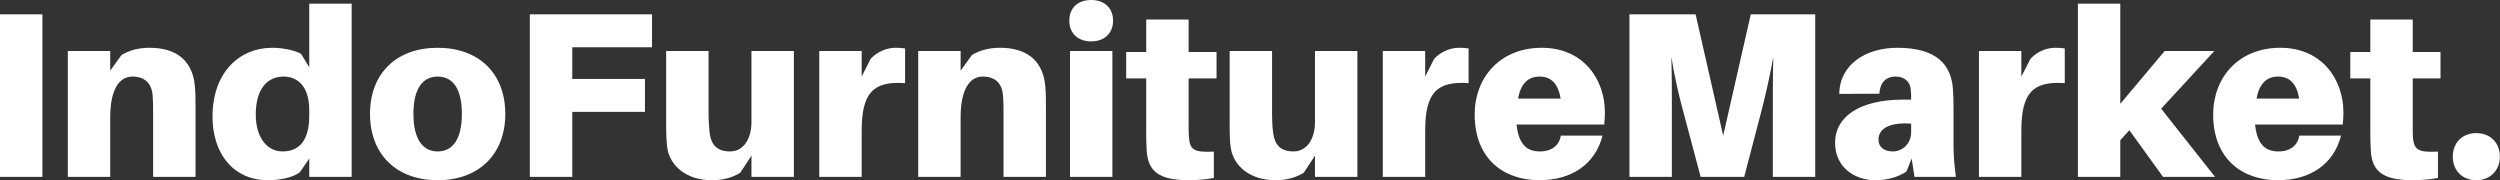 <?xml version="1.0" encoding="UTF-8"?> <svg xmlns="http://www.w3.org/2000/svg" data-v-423bf9ae="" viewBox="0 0 832.325 60" class="font"><rect x="0" y="0" width="832.325" height="60" fill="#333333" stroke="none"/><g data-v-423bf9ae="" id="9e2a414d-1f10-4029-bd0c-89372af6913d" fill="#FFFFFF" transform="matrix(5.602,0,0,5.602,-6.275,-17.199)"><path d="M3.64 13.58L3.64 3.92L1.12 3.92L1.12 13.58ZM12.67 7.94C12.47 6.64 11.56 5.91 10.02 5.91C9.34 5.91 8.81 6.06 8.34 6.34L7.67 7.27L7.67 6.10L5.15 6.10L5.15 13.58L7.67 13.58L7.67 10.05C7.67 8.36 8.22 7.62 8.99 7.62C9.74 7.62 10.14 8.04 10.19 8.75C10.22 9.13 10.22 9.53 10.22 9.77L10.22 13.58L12.74 13.58L12.74 9.35C12.74 8.75 12.73 8.32 12.67 7.94ZM22.02 3.29L19.50 3.29L19.50 7.07L19.01 6.27C18.63 6.05 17.91 5.91 17.29 5.91C15.37 5.91 13.75 7.35 13.75 10.01C13.75 12.22 15.01 13.78 17.04 13.78C17.79 13.78 18.52 13.62 18.94 13.31L19.50 12.49L19.50 13.58L22.02 13.58ZM17.91 12.07C17.02 12.07 16.32 11.28 16.32 9.88C16.32 8.36 17.00 7.62 17.98 7.62C18.73 7.62 19.50 8.12 19.50 9.62L19.50 9.94C19.50 11.51 18.83 12.07 17.91 12.07ZM27.13 5.91C24.68 5.91 23.11 7.43 23.11 9.84C23.11 12.24 24.68 13.78 27.13 13.78C29.58 13.78 31.15 12.24 31.15 9.84C31.15 7.43 29.58 5.91 27.13 5.91ZM27.13 12.07C26.24 12.07 25.69 11.33 25.69 9.84C25.69 8.34 26.24 7.62 27.13 7.62C28.03 7.62 28.57 8.34 28.57 9.84C28.57 11.33 28.03 12.07 27.13 12.07ZM35.13 5.88L39.87 5.88L39.87 3.92L32.61 3.92L32.61 13.58L35.13 13.58L35.13 9.72L39.45 9.72L39.45 7.76L35.13 7.76ZM48.30 6.10L45.78 6.10L45.78 10.33C45.78 11.33 45.30 12.07 44.51 12.07C43.71 12.07 43.37 11.65 43.29 10.93C43.25 10.56 43.23 10.15 43.23 9.91L43.23 6.10L40.71 6.10L40.71 10.47C40.71 11.07 40.73 11.51 40.78 11.89C40.95 12.91 41.89 13.78 43.43 13.78C44.11 13.78 44.65 13.62 45.11 13.34L45.78 12.32L45.78 13.58L48.30 13.58ZM54.33 5.91C53.86 5.91 53.27 6.12 52.86 6.57L52.33 7.62L52.33 6.10L49.81 6.10L49.81 13.58L52.33 13.58L52.33 10.84C52.33 8.58 53.02 7.88 54.91 8.01L54.91 5.95C54.73 5.92 54.57 5.91 54.33 5.91ZM63.21 7.94C63.01 6.64 62.10 5.91 60.56 5.91C59.88 5.91 59.35 6.06 58.88 6.34L58.21 7.27L58.21 6.10L55.69 6.10L55.69 13.58L58.21 13.58L58.21 10.05C58.21 8.36 58.76 7.62 59.53 7.62C60.28 7.62 60.68 8.04 60.73 8.75C60.76 9.13 60.76 9.53 60.76 9.77L60.76 13.58L63.28 13.58L63.28 9.35C63.28 8.75 63.27 8.32 63.21 7.94ZM65.97 3.07C65.18 3.07 64.67 3.54 64.67 4.30C64.67 5.05 65.18 5.53 65.97 5.53C66.75 5.53 67.27 5.05 67.27 4.30C67.27 3.54 66.75 3.07 65.97 3.07ZM67.23 13.58L67.23 6.10L64.71 6.10L64.71 13.58ZM71.76 7.73L73.42 7.73L73.42 6.16L71.76 6.16L71.76 4.23L69.24 4.23L69.24 6.16L68.05 6.16L68.05 7.73L69.24 7.73L69.24 10.85C69.24 11.27 69.24 11.62 69.27 12.05C69.36 13.20 69.92 13.78 71.78 13.78C72.31 13.78 72.77 13.73 73.26 13.65L73.26 12.08C72.07 12.14 71.83 11.97 71.78 11.21C71.76 11.02 71.76 10.74 71.76 10.49ZM81.79 6.10L79.27 6.10L79.27 10.33C79.27 11.33 78.79 12.07 77.99 12.07C77.20 12.07 76.86 11.65 76.78 10.93C76.73 10.56 76.72 10.15 76.72 9.91L76.72 6.10L74.20 6.10L74.20 10.47C74.20 11.07 74.21 11.51 74.27 11.89C74.44 12.91 75.38 13.78 76.92 13.78C77.60 13.78 78.13 13.62 78.60 13.34L79.27 12.32L79.27 13.58L81.79 13.58ZM87.82 5.91C87.35 5.91 86.76 6.12 86.35 6.57L85.82 7.62L85.82 6.10L83.30 6.10L83.30 13.58L85.82 13.58L85.82 10.84C85.82 8.58 86.51 7.88 88.40 8.01L88.40 5.95C88.21 5.92 88.06 5.91 87.82 5.91ZM96.50 9.74C96.50 7.81 95.24 5.91 92.75 5.91C90.26 5.91 88.76 7.69 88.76 9.87C88.76 12.50 90.47 13.78 92.61 13.78C94.53 13.78 95.93 12.82 96.36 11.13L93.88 11.13C93.79 11.70 93.35 12.07 92.64 12.07C91.92 12.07 91.38 11.72 91.25 10.47L96.46 10.47C96.49 10.22 96.50 9.97 96.50 9.74ZM92.62 7.62C93.30 7.62 93.73 8.05 93.87 8.93L91.34 8.93C91.50 8.01 91.97 7.62 92.62 7.62ZM109.00 3.92L105.17 3.92L103.53 11.13L101.89 3.92L97.96 3.92L97.96 13.58L100.48 13.58L100.48 9.52C100.48 8.68 100.48 7.43 100.45 6.45C100.60 7.43 100.88 8.68 101.11 9.52L102.19 13.58L104.78 13.58L105.84 9.52C106.06 8.67 106.34 7.43 106.51 6.45C106.48 7.43 106.48 8.68 106.48 9.52L106.48 13.58L109.00 13.58ZM114.90 13.58L117.36 13.58C117.25 12.75 117.22 12.25 117.22 11.69L117.22 9.59C117.22 9.13 117.21 8.69 117.18 8.32C117.07 6.96 116.26 5.91 113.89 5.91C112.00 5.91 110.45 6.90 110.43 8.65L112.81 8.64C112.85 7.99 113.19 7.62 113.78 7.62C114.32 7.62 114.63 7.95 114.67 8.33C114.70 8.57 114.70 8.72 114.70 8.88L114.70 8.99L114.23 8.99C111.69 8.99 110.18 9.97 110.18 11.56C110.18 13.01 111.34 13.78 112.57 13.78C113.26 13.78 113.89 13.61 114.42 13.27L114.73 12.49ZM113.61 12.07C113.11 12.07 112.76 11.82 112.76 11.37C112.76 10.63 113.57 10.33 114.70 10.42L114.70 10.91C114.70 11.69 114.11 12.07 113.61 12.07ZM123.26 5.91C122.78 5.91 122.19 6.12 121.79 6.57L121.25 7.62L121.25 6.10L118.73 6.10L118.73 13.58L121.25 13.58L121.25 10.84C121.25 8.58 121.94 7.88 123.83 8.01L123.83 5.95C123.65 5.92 123.49 5.91 123.26 5.91ZM127.67 10.81L129.67 13.58L132.76 13.58L129.56 9.53L132.72 6.10L129.77 6.10L127.13 9.24L127.13 3.29L124.61 3.29L124.61 13.58L127.13 13.58L127.13 11.40ZM140.39 9.74C140.39 7.81 139.13 5.91 136.64 5.91C134.15 5.91 132.65 7.69 132.65 9.87C132.65 12.50 134.36 13.78 136.50 13.78C138.42 13.78 139.82 12.82 140.25 11.13L137.77 11.13C137.68 11.70 137.24 12.07 136.53 12.07C135.81 12.07 135.27 11.72 135.14 10.47L140.35 10.47C140.38 10.22 140.39 9.97 140.39 9.74ZM136.51 7.62C137.19 7.62 137.62 8.05 137.76 8.93L135.23 8.93C135.39 8.01 135.86 7.62 136.51 7.62ZM144.51 7.73L146.16 7.73L146.16 6.16L144.51 6.16L144.51 4.23L141.99 4.23L141.99 6.16L140.80 6.16L140.80 7.73L141.99 7.73L141.99 10.85C141.99 11.27 141.99 11.62 142.02 12.05C142.10 13.20 142.66 13.78 144.52 13.78C145.05 13.78 145.52 13.73 146.01 13.65L146.01 12.08C144.82 12.14 144.58 11.97 144.52 11.21C144.51 11.02 144.51 10.74 144.51 10.49ZM148.29 10.98C147.46 10.98 146.89 11.55 146.89 12.38C146.89 13.20 147.46 13.78 148.29 13.78C149.11 13.78 149.69 13.20 149.69 12.38C149.69 11.55 149.11 10.98 148.29 10.98Z"></path></g></svg> 